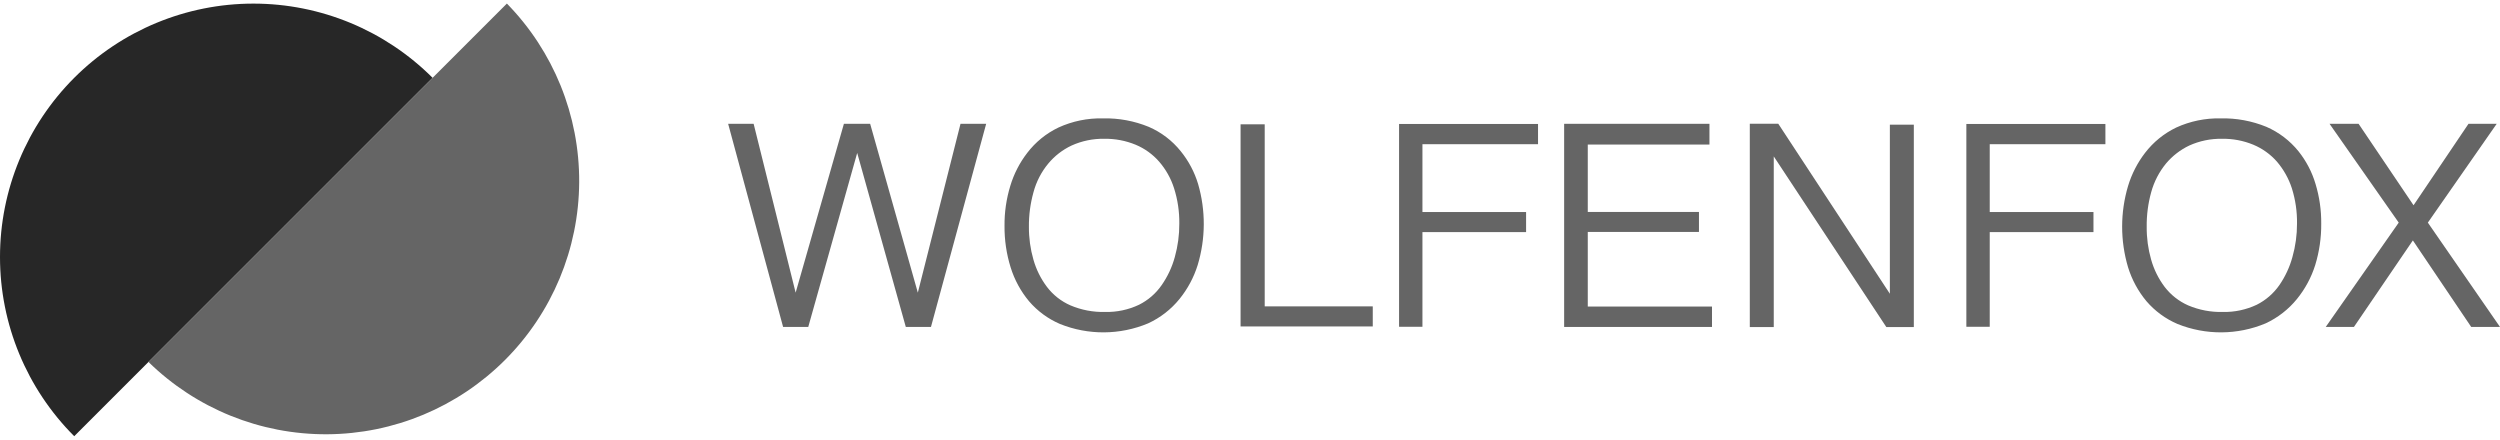 <svg width="307" height="54" viewBox="0 0 307 54" fill="none" xmlns="http://www.w3.org/2000/svg">
<path d="M9.114 53.566C3.279 47.73 -6.14909e-08 39.815 0 31.562C6.14909e-08 23.308 3.279 15.393 9.114 9.558C14.95 3.722 22.866 0.443 31.119 0.443C39.372 0.443 47.287 3.722 53.123 9.558L9.114 53.566Z" fill="#272727"/>
<path d="M62.244 0.436C67.978 6.294 71.168 14.178 71.124 22.374C71.079 30.571 67.802 38.419 62.005 44.215C56.209 50.01 48.359 53.285 40.163 53.328C31.966 53.37 24.083 50.178 18.226 44.443L62.244 0.436Z" fill="#656565"/>
<path d="M112.71 35.938L106.855 15.203H103.631L97.704 35.938L92.546 15.203H89.416L96.165 40.15H99.253L105.264 18.78L111.233 40.15H114.322L121.102 15.203H117.951L112.71 35.938Z" fill="#656565"/>
<path d="M155.306 15.266H152.342V40.088H168.575V37.623H155.306V15.266Z" fill="#656565"/>
<path d="M171.806 40.128H174.676V28.502H187.404V26.037H174.676V17.708H188.87V15.223H171.806V40.128Z" fill="#656565"/>
<path d="M241.469 40.128H244.339V28.502H257.078V26.037H244.339V17.708H258.544V15.223H241.469V40.128Z" fill="#656565"/>
<path d="M194.978 28.482H208.632V26.028H194.978V17.751H209.921V15.203H192.077V40.15H210.233V37.644H194.978V28.482Z" fill="#656565"/>
<path d="M232.075 36.074L218.37 15.193H214.875V40.161H217.818V19.207L231.639 40.161H235.018V15.308H232.075V36.074Z" fill="#656565"/>
<path d="M298.14 27.338L306.595 15.203H303.132L296.383 25.207L289.634 15.203H286.067L294.563 27.338L285.599 40.15H289.062L296.3 29.522L303.465 40.15H307L298.14 27.338Z" fill="#656565"/>
<path d="M282.25 18.572C281.199 17.272 279.851 16.245 278.319 15.577C276.535 14.847 274.62 14.492 272.693 14.537C270.815 14.496 268.953 14.88 267.244 15.66C265.738 16.384 264.423 17.453 263.407 18.78C262.475 19.995 261.771 21.369 261.327 22.835C260.356 26.096 260.356 29.568 261.327 32.828C261.798 34.35 262.565 35.764 263.584 36.988C264.625 38.2 265.931 39.157 267.4 39.785C270.875 41.182 274.76 41.156 278.215 39.712C279.714 39.018 281.033 37.99 282.073 36.707C283.074 35.474 283.833 34.063 284.309 32.548C284.812 30.904 285.061 29.192 285.047 27.473C285.063 25.822 284.828 24.177 284.35 22.596C283.918 21.131 283.204 19.764 282.25 18.572ZM281.511 31.56C281.173 32.797 280.628 33.968 279.9 35.023C279.189 36.042 278.234 36.868 277.123 37.425C275.824 38.038 274.4 38.341 272.964 38.309C271.501 38.346 270.047 38.07 268.7 37.498C267.565 36.996 266.574 36.216 265.819 35.231C265.061 34.224 264.497 33.085 264.156 31.872C263.785 30.566 263.603 29.215 263.615 27.858C263.597 26.421 263.783 24.989 264.166 23.605C264.52 22.31 265.144 21.106 265.996 20.069C266.775 19.144 267.743 18.396 268.835 17.875C270.098 17.303 271.473 17.019 272.86 17.043C274.178 17.02 275.488 17.268 276.707 17.771C277.82 18.235 278.812 18.946 279.608 19.851C280.426 20.809 281.048 21.918 281.439 23.116C281.881 24.522 282.095 25.989 282.073 27.463C282.077 28.848 281.888 30.227 281.511 31.56Z" fill="#656565"/>
<path d="M144.996 18.572C143.95 17.267 142.6 16.239 141.065 15.577C139.284 14.847 137.373 14.493 135.449 14.537C133.564 14.491 131.694 14.875 129.979 15.66C128.471 16.381 127.156 17.45 126.142 18.78C125.207 19.993 124.502 21.367 124.062 22.835C123.577 24.425 123.338 26.081 123.355 27.743C123.34 29.467 123.593 31.182 124.104 32.828C124.575 34.35 125.342 35.764 126.361 36.988C127.398 38.2 128.7 39.157 130.167 39.785C133.641 41.182 137.526 41.156 140.982 39.712C142.485 39.021 143.809 37.993 144.85 36.707C145.848 35.474 146.603 34.062 147.075 32.548C148.055 29.305 148.073 25.848 147.127 22.596C146.685 21.129 145.961 19.762 144.996 18.572ZM144.268 31.56C143.93 32.799 143.382 33.97 142.645 35.023C141.937 36.044 140.982 36.87 139.869 37.425C138.57 38.04 137.146 38.342 135.709 38.309C134.246 38.346 132.792 38.07 131.446 37.498C130.308 37 129.316 36.219 128.565 35.23C127.807 34.224 127.243 33.085 126.901 31.872C126.527 30.567 126.342 29.215 126.35 27.858C126.336 26.421 126.525 24.989 126.912 23.605C127.258 22.307 127.882 21.101 128.742 20.069C129.517 19.14 130.486 18.391 131.581 17.875C132.844 17.303 134.219 17.019 135.605 17.043C136.924 17.021 138.233 17.269 139.453 17.771C140.564 18.233 141.553 18.945 142.344 19.851C143.169 20.804 143.792 21.915 144.174 23.116C144.62 24.521 144.838 25.988 144.819 27.463C144.826 28.847 144.641 30.226 144.268 31.56Z" fill="#656565"/>
</svg>
